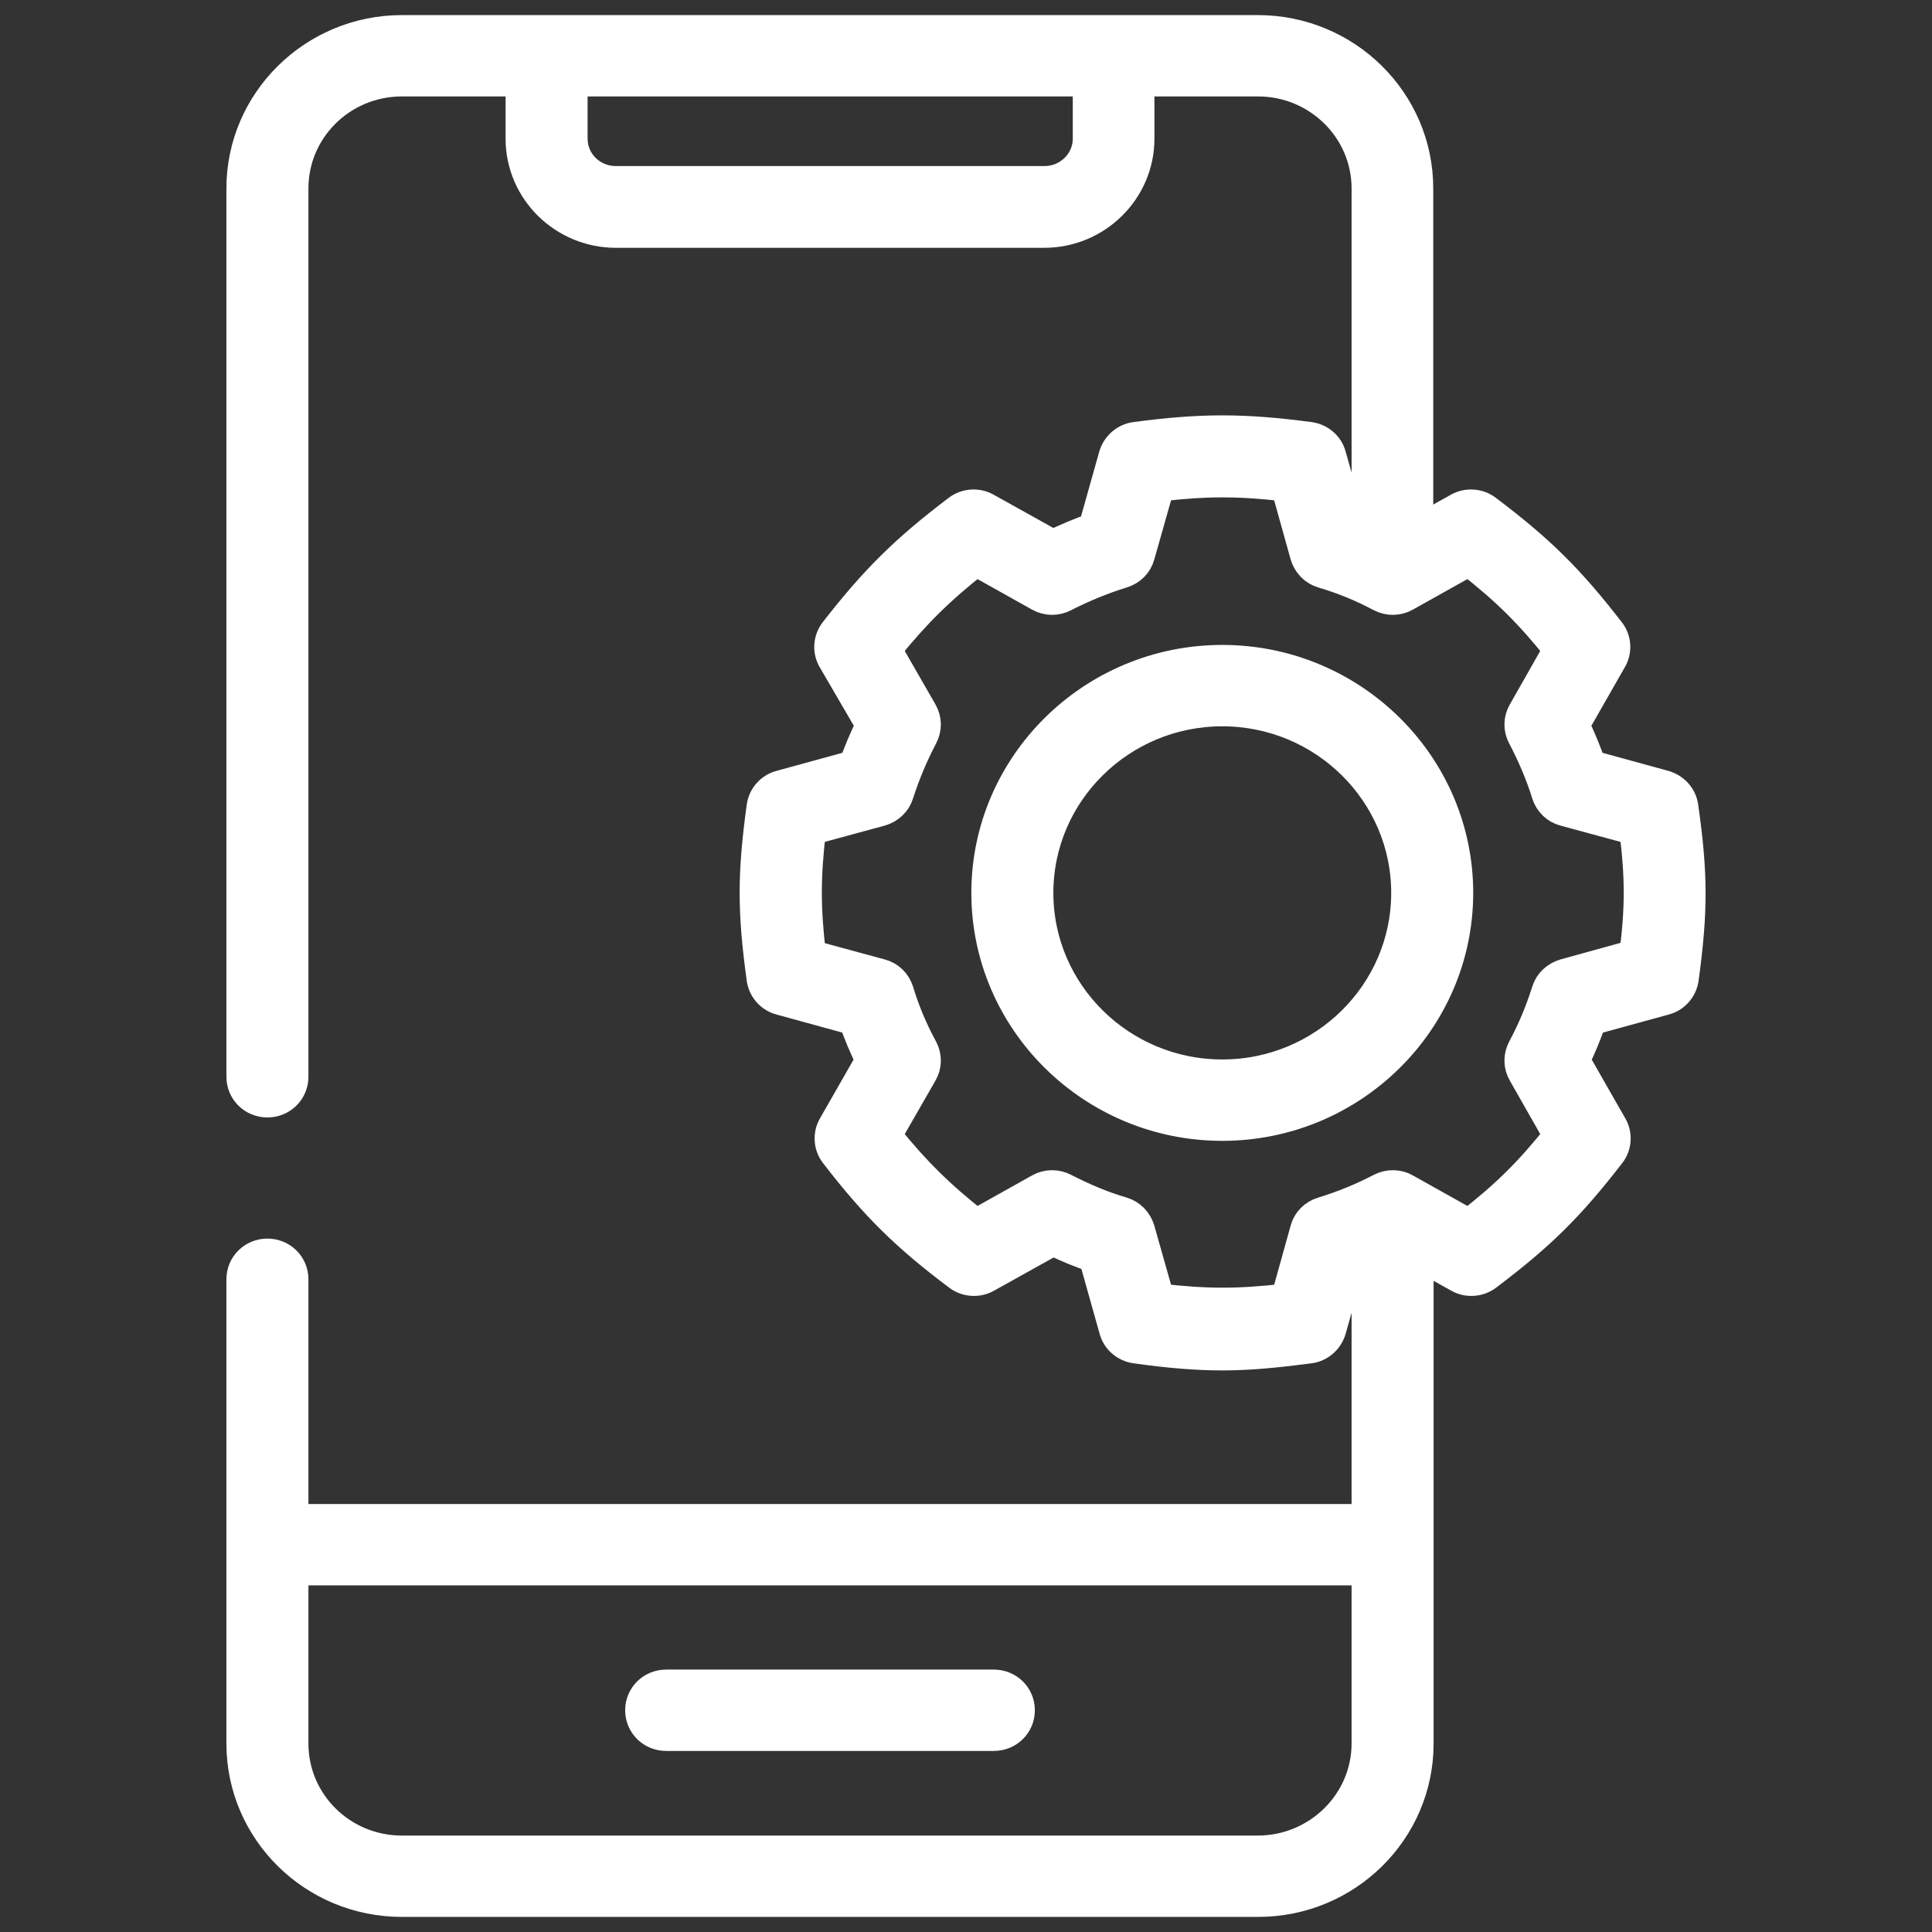 <?xml version="1.0" encoding="UTF-8"?> <svg xmlns="http://www.w3.org/2000/svg" width="64" height="64" viewBox="0 0 64 64" fill="none"><rect x="0" y="0" width="64" height="64" fill="#333333" stroke="none"/><path d="M33.781 56.655C33.781 57.127 33.401 57.502 32.922 57.502H22.068C21.589 57.502 21.209 57.127 21.209 56.655C21.209 56.182 21.589 55.807 22.068 55.807H32.922C33.401 55.807 33.781 56.182 33.781 56.655ZM55.772 32.424C55.722 32.763 55.477 33.041 55.146 33.126L52.718 33.792C52.558 34.252 52.374 34.7 52.166 35.124L53.404 37.292C53.576 37.582 53.552 37.958 53.343 38.224C51.982 39.98 51.037 40.913 49.259 42.257C48.989 42.462 48.609 42.487 48.315 42.317L46.99 41.578V57.757C46.99 60.651 44.611 63 41.679 63H13.311C10.379 63 8 60.651 8 57.757V42.378C8 41.906 8.38 41.53 8.859 41.53C9.337 41.53 9.717 41.906 9.717 42.378V50.322H45.273V41.469C45.113 41.53 44.942 41.591 44.77 41.651L44.095 44.049C43.997 44.376 43.727 44.618 43.384 44.666C42.256 44.812 41.373 44.897 40.502 44.897C39.631 44.897 38.748 44.824 37.62 44.666C37.276 44.618 36.994 44.376 36.908 44.049L36.234 41.651C35.78 41.494 35.326 41.312 34.885 41.094L32.689 42.317C32.395 42.487 32.015 42.462 31.745 42.257C30.015 40.961 28.985 39.944 27.66 38.224C27.452 37.958 27.427 37.582 27.599 37.292L28.838 35.124C28.63 34.688 28.433 34.24 28.286 33.792L25.858 33.126C25.526 33.041 25.281 32.763 25.232 32.424C24.925 30.184 24.925 28.96 25.232 26.72C25.281 26.381 25.526 26.103 25.858 26.018L28.286 25.352C28.445 24.904 28.63 24.456 28.85 24.02L27.587 21.852C27.415 21.562 27.44 21.186 27.648 20.92C28.973 19.212 30.003 18.195 31.733 16.887C32.002 16.682 32.383 16.657 32.677 16.827L34.872 18.05C35.314 17.844 35.755 17.65 36.221 17.493L36.896 15.095C36.994 14.768 37.264 14.526 37.607 14.478C39.791 14.187 41.189 14.187 43.384 14.478C43.727 14.526 44.01 14.768 44.095 15.095L44.77 17.493C44.942 17.553 45.101 17.614 45.273 17.675V6.243C45.273 4.282 43.654 2.695 41.679 2.695H37.742V4.596C37.742 6.304 36.332 7.709 34.59 7.709H20.4C18.67 7.709 17.248 6.316 17.248 4.596V2.695H13.311C11.324 2.695 9.717 4.282 9.717 6.243V35.669C9.717 36.141 9.337 36.517 8.859 36.517C8.38 36.517 8 36.141 8 35.669V6.243C8 3.349 10.392 1 13.311 1H41.667C44.598 1 46.978 3.349 46.978 6.243V17.566L48.302 16.827C48.597 16.657 48.977 16.682 49.247 16.887C51.025 18.232 51.969 19.164 53.331 20.92C53.539 21.186 53.564 21.562 53.392 21.852L52.153 24.02C52.362 24.444 52.546 24.904 52.705 25.352L55.134 26.018C55.465 26.115 55.71 26.381 55.759 26.72C56.078 28.96 56.078 30.184 55.772 32.424ZM36.025 2.695H18.965V4.596C18.965 5.371 19.602 6.001 20.4 6.001H34.602C35.387 6.001 36.037 5.371 36.037 4.596V2.695H36.025ZM45.273 57.757V52.017H9.717V57.757C9.717 59.718 11.324 61.305 13.311 61.305H41.667C43.654 61.305 45.273 59.706 45.273 57.757ZM54.14 27.495L51.822 26.866C51.54 26.793 51.319 26.575 51.234 26.297C51.037 25.655 50.743 24.977 50.436 24.395C50.301 24.141 50.301 23.838 50.449 23.584L51.626 21.513C50.657 20.302 49.884 19.54 48.658 18.583L46.561 19.757C46.303 19.903 45.996 19.903 45.739 19.77C45.126 19.443 44.476 19.176 43.813 18.982C43.531 18.898 43.323 18.68 43.237 18.401L42.599 16.113C41.054 15.931 39.938 15.931 38.404 16.113L37.755 18.401C37.681 18.68 37.46 18.898 37.178 18.982C36.516 19.188 35.866 19.455 35.252 19.77C34.995 19.903 34.688 19.903 34.431 19.757L32.333 18.583C31.131 19.527 30.322 20.327 29.365 21.513L30.555 23.584C30.702 23.838 30.702 24.141 30.567 24.395C30.248 25.001 29.979 25.643 29.77 26.297C29.684 26.575 29.463 26.781 29.181 26.866L26.863 27.495C26.679 29.057 26.679 30.075 26.863 31.637L29.181 32.266C29.463 32.339 29.684 32.557 29.77 32.836C29.966 33.489 30.236 34.131 30.567 34.737C30.702 34.991 30.702 35.294 30.555 35.548L29.365 37.619C30.322 38.806 31.131 39.605 32.333 40.549L34.431 39.375C34.688 39.229 34.995 39.229 35.252 39.362C35.89 39.69 36.516 39.956 37.178 40.15C37.46 40.234 37.669 40.452 37.755 40.731L38.404 43.02C39.987 43.201 41.017 43.201 42.599 43.02L43.237 40.731C43.31 40.452 43.531 40.234 43.813 40.15C44.488 39.944 45.138 39.677 45.739 39.362C45.996 39.229 46.315 39.229 46.561 39.375L48.658 40.549C49.884 39.593 50.657 38.83 51.626 37.619L50.449 35.548C50.301 35.294 50.301 34.991 50.436 34.737C50.755 34.143 51.025 33.502 51.234 32.836C51.319 32.557 51.54 32.351 51.822 32.266L54.14 31.625C54.337 30.087 54.337 29.07 54.14 27.495ZM48.302 29.578C48.302 33.828 44.794 37.292 40.49 37.292C36.185 37.292 32.677 33.828 32.677 29.578C32.677 25.328 36.185 21.864 40.49 21.864C44.794 21.864 48.302 25.328 48.302 29.578ZM46.585 29.578C46.585 26.26 43.85 23.56 40.49 23.56C37.129 23.56 34.394 26.26 34.394 29.578C34.394 32.896 37.129 35.596 40.49 35.596C43.85 35.596 46.585 32.896 46.585 29.578Z" fill="white" stroke="white"></path></svg> 